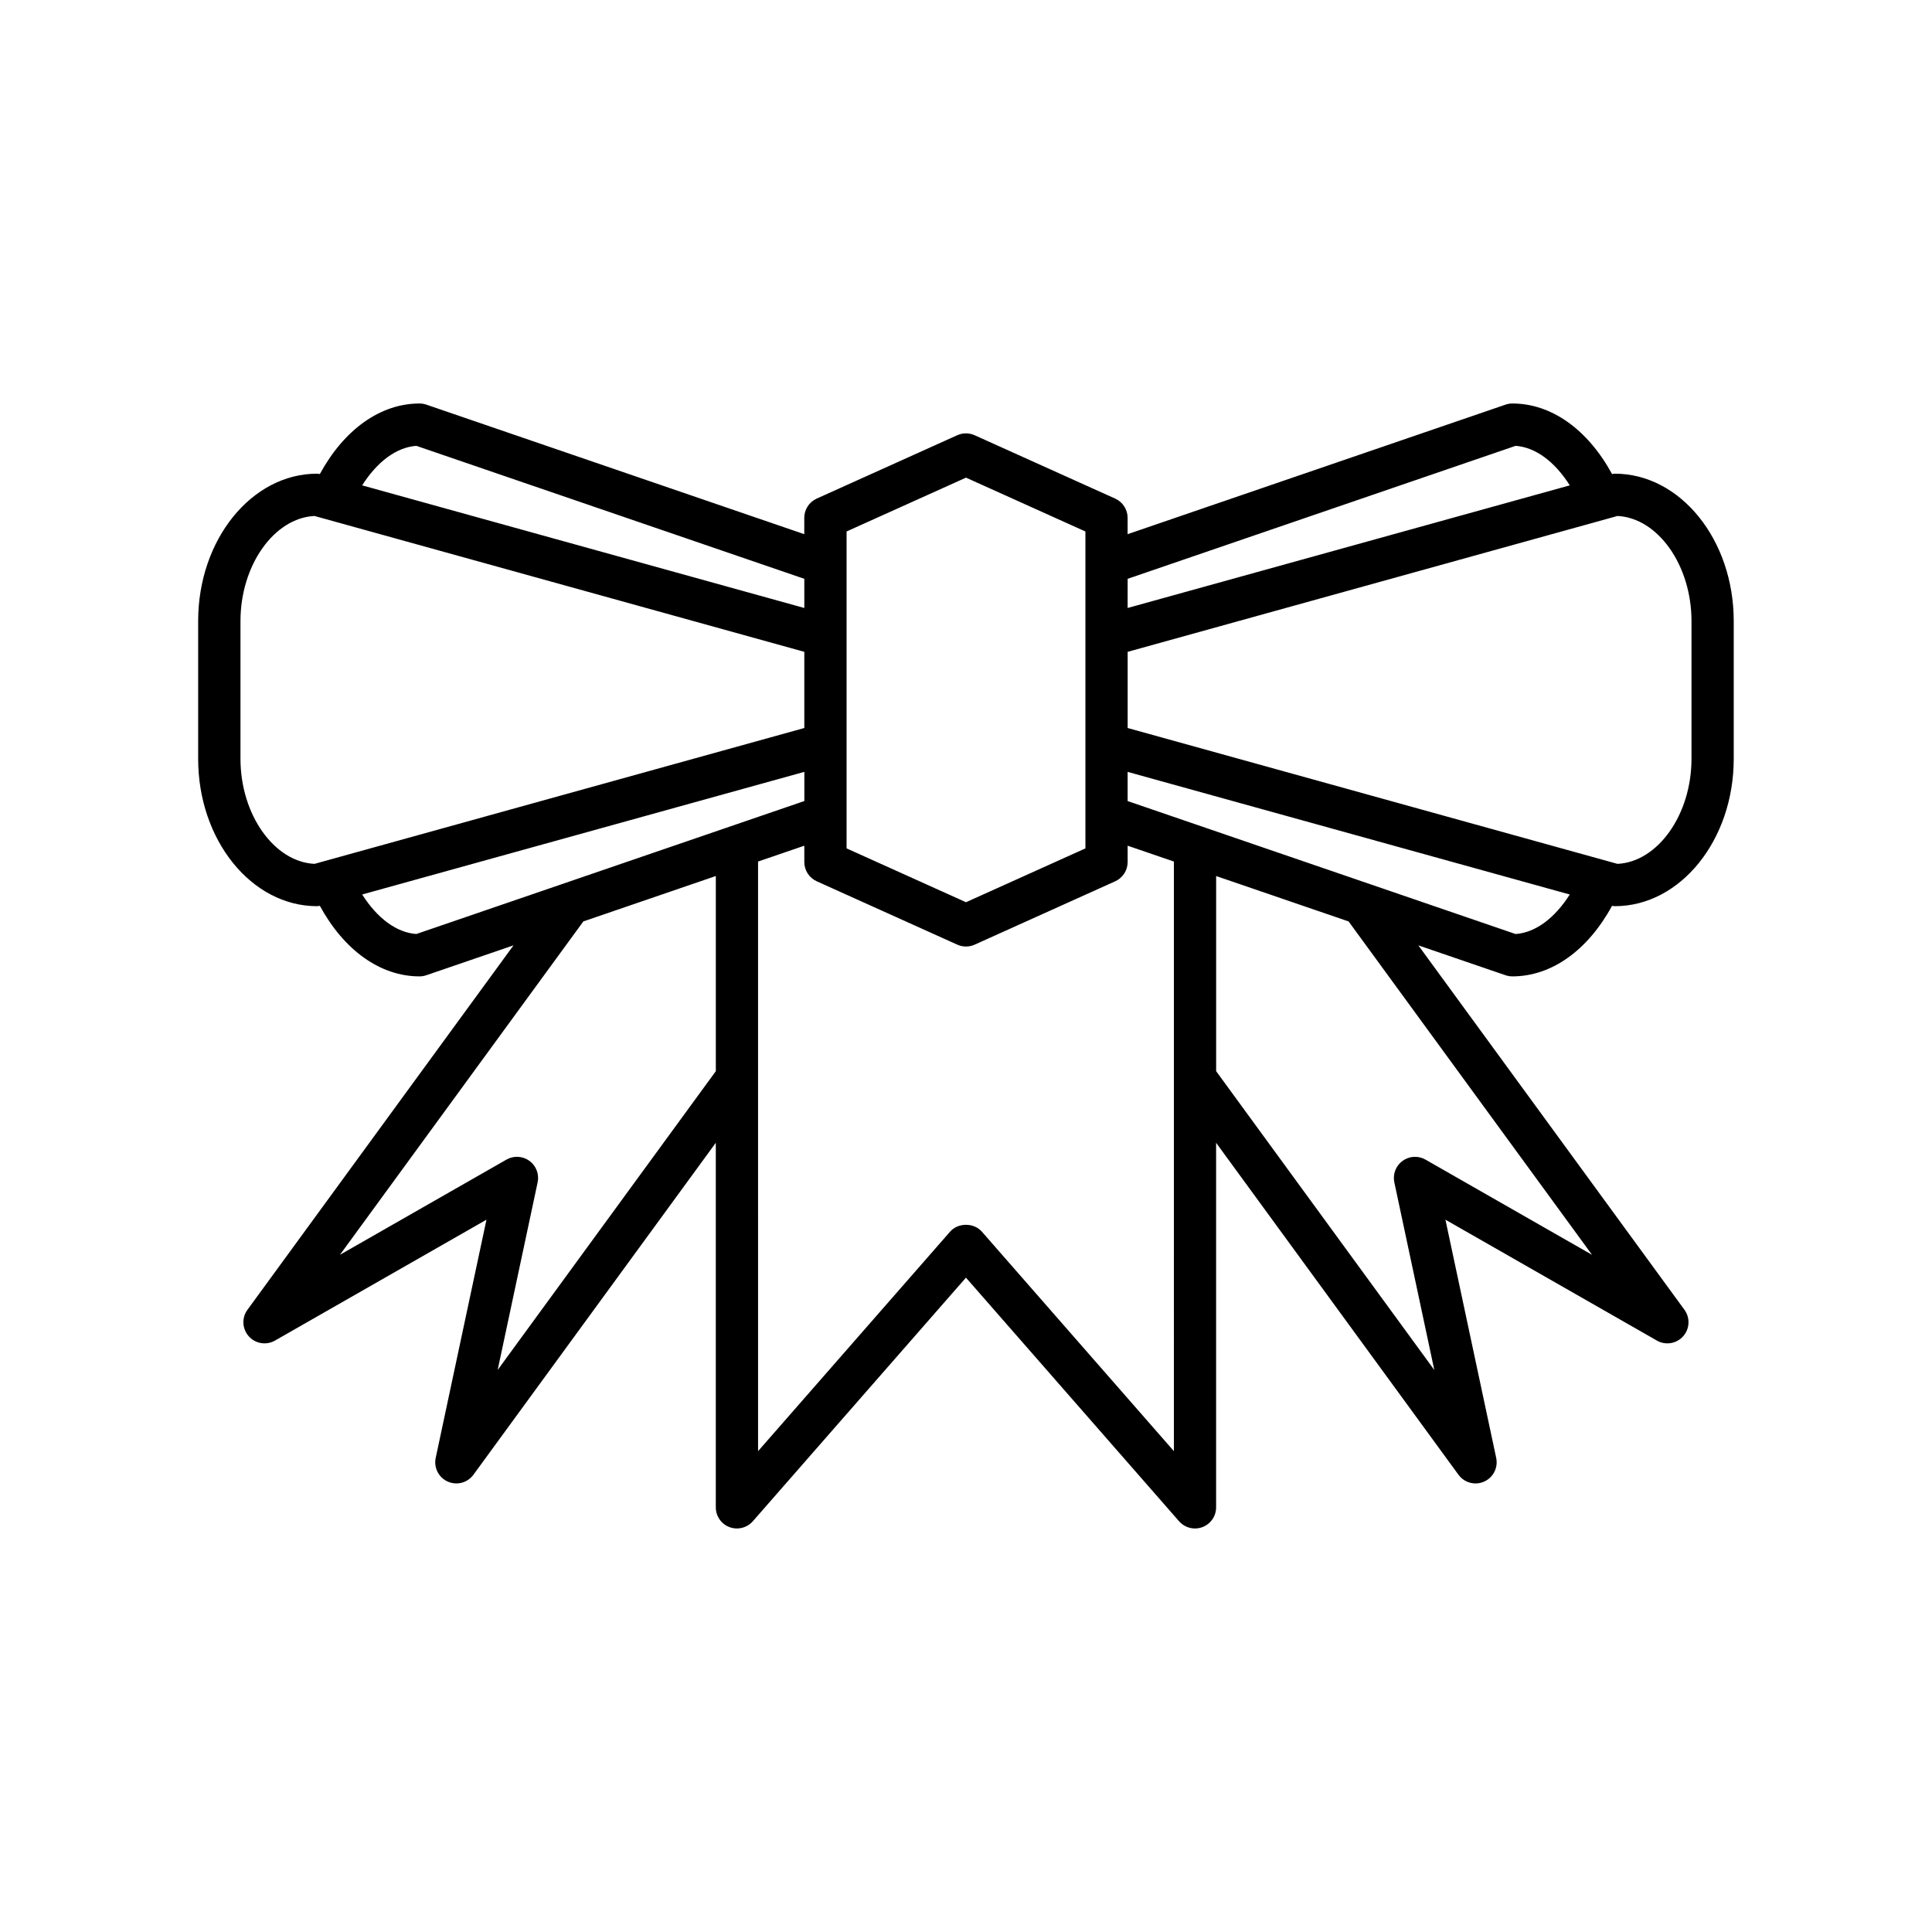 <?xml version="1.0" encoding="UTF-8"?>
<!-- Uploaded to: ICON Repo, www.svgrepo.com, Generator: ICON Repo Mixer Tools -->
<svg fill="#000000" width="800px" height="800px" version="1.1" viewBox="144 144 512 512" xmlns="http://www.w3.org/2000/svg">
 <path d="m544.8 402.75c10.391 0 20.004-6.926 26.41-18.699 0.246 0.031 0.488 0.098 0.734 0.098 17.375 0 31.512-17.52 31.512-39.047v-36.523c0-21.531-14.137-39.047-31.512-39.047-0.246 0-0.488 0.066-0.734 0.098-6.41-11.773-16.023-18.699-26.414-18.699-0.617 0-1.23 0.102-1.816 0.305l-100.15 34.328v-4.328c0-2.199-1.289-4.199-3.297-5.102l-37.246-16.793c-1.465-0.66-3.137-0.66-4.602 0l-37.246 16.793c-2.008 0.906-3.297 2.902-3.297 5.102v4.328l-100.15-34.328c-0.586-0.203-1.195-0.305-1.816-0.305-10.391 0-20.004 6.926-26.414 18.699-0.246-0.031-0.488-0.098-0.734-0.098-17.375 0-31.512 17.52-31.512 39.047v36.523c0 21.531 14.137 39.047 31.512 39.047 0.246 0 0.492-0.066 0.738-0.098 6.406 11.773 16.02 18.699 26.41 18.699 0.617 0 1.23-0.102 1.816-0.305l23.098-7.918-70.508 96.578c-1.559 2.133-1.41 5.066 0.352 7.031 1.766 1.973 4.668 2.438 6.949 1.129l56.039-32.035-13.453 63.129c-0.547 2.582 0.781 5.203 3.191 6.277 0.738 0.328 1.516 0.488 2.285 0.488 1.742 0 3.438-0.816 4.519-2.297l64.234-87.977v96.613c0 2.332 1.441 4.418 3.629 5.238 2.172 0.816 4.637 0.203 6.184-1.551l56.48-64.559 56.48 64.562c1.086 1.238 2.637 1.91 4.215 1.91 0.66 0 1.328-0.117 1.969-0.359 2.188-0.82 3.629-2.91 3.629-5.238v-96.613l64.234 87.977c1.082 1.48 2.777 2.297 4.519 2.297 0.77 0 1.547-0.16 2.285-0.488 2.41-1.078 3.738-3.695 3.191-6.277l-13.453-63.129 56.039 32.035c2.281 1.309 5.184 0.844 6.949-1.129 1.762-1.969 1.906-4.898 0.352-7.031l-70.52-96.574 23.102 7.914c0.582 0.199 1.195 0.301 1.812 0.301zm-101.96-105.36 102.81-35.238c5.258 0.367 10.352 4.16 14.363 10.473l-117.18 32.496zm0 19.352 129.81-36.004c10.703 0.527 19.613 13.059 19.613 27.836v36.523c0 14.777-8.91 27.309-19.613 27.836l-129.81-36.004zm-74.488-31.898 31.648-14.266 31.648 14.27v83.984l-31.648 14.266-31.648-14.27zm-114.01-22.691 102.81 35.238v7.731l-117.18-32.496c4.016-6.312 9.105-10.105 14.363-10.473zm-27 110.78c-10.703-0.527-19.613-13.059-19.613-27.836v-36.523c0-14.777 8.91-27.309 19.613-27.836l129.81 36.004v20.188zm106.36 54.934-57.816 79.188 10.594-49.727c0.461-2.16-0.395-4.387-2.176-5.688-1.781-1.297-4.164-1.434-6.078-0.34l-44.137 25.234 64.504-88.348 35.109-12.035zm-79.359-36.348c-5.258-0.367-10.352-4.16-14.363-10.473l117.18-32.496v7.731zm200.75 137.05-50.883-58.164c-2.133-2.426-6.297-2.426-8.43 0l-50.883 58.164-0.004-156.25 12.258-4.199v4.328c0 2.199 1.289 4.199 3.297 5.102l37.246 16.793c0.73 0.332 1.512 0.496 2.301 0.496s1.57-0.164 2.301-0.496l37.246-16.793c2.008-0.906 3.297-2.902 3.297-5.102v-4.328l12.258 4.199zm110.81-52.031-44.137-25.23c-1.918-1.098-4.297-0.961-6.078 0.34-1.781 1.301-2.637 3.527-2.176 5.688l10.594 49.723-57.816-79.188v-51.711l35.105 12.031zm-123.07-120.25v-7.731l117.17 32.496c-4.012 6.309-9.105 10.105-14.363 10.473z"/>
</svg>